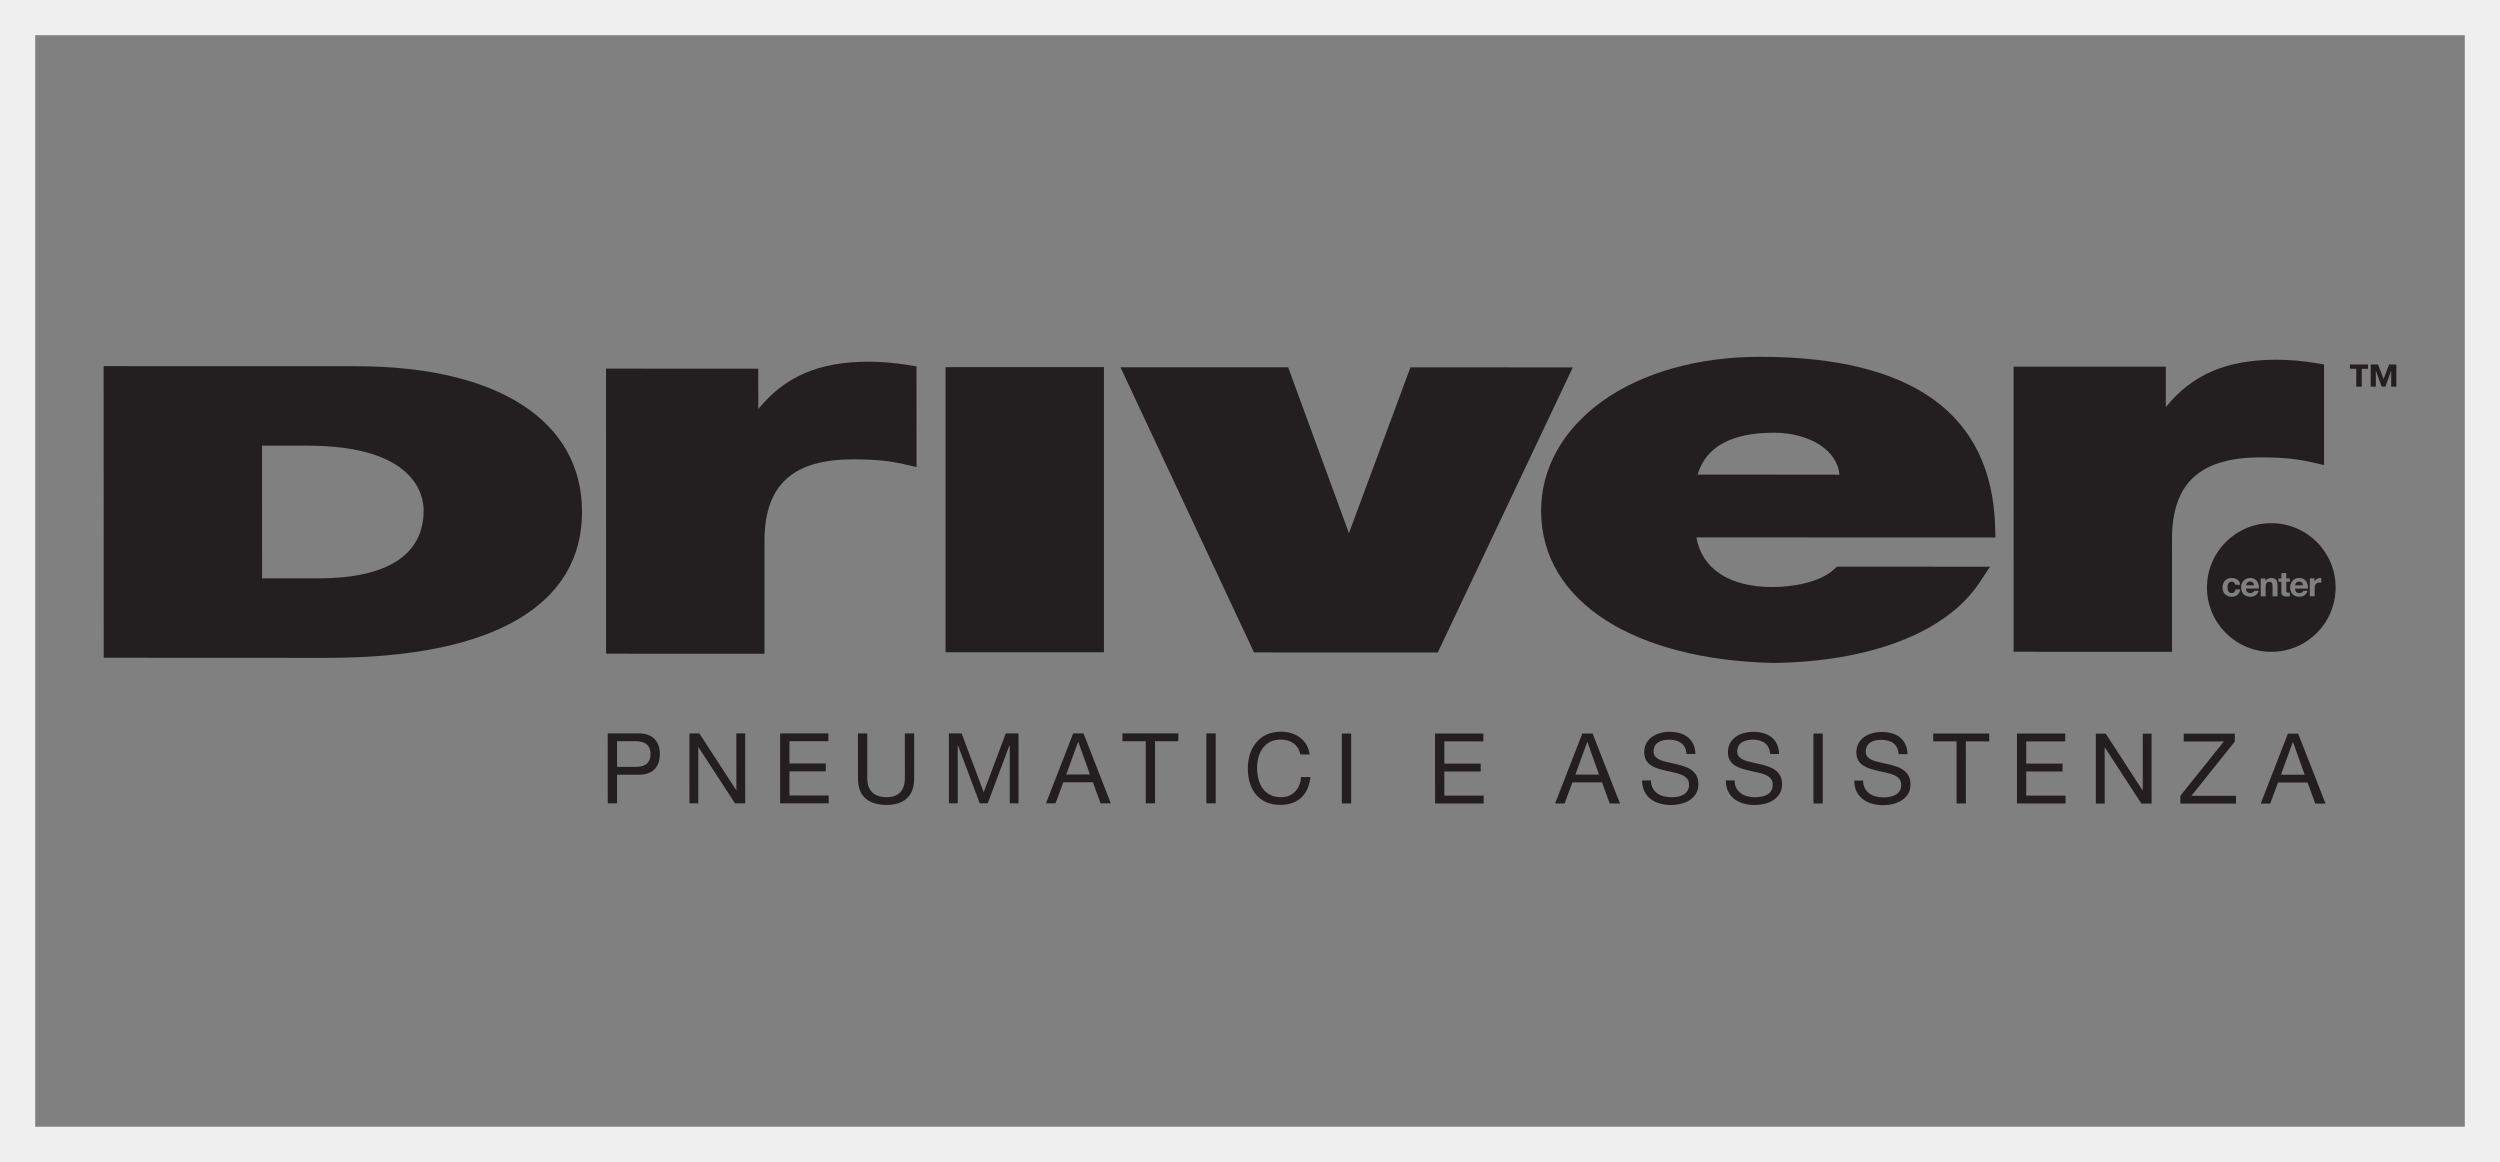 <svg width="71" height="33" viewBox="0 0 71 33" fill="none" xmlns="http://www.w3.org/2000/svg">
<rect x="0" y="0" width="71" height="33" fill="#808080" stroke="none"/>
<rect x="0.5" y="0.5" width="70" height="32" stroke="#EFEFEF"/>
<path d="M10.119 10.401L2.943 10.399L2.946 18.68L9.285 18.683C11.671 18.683 13.505 18.308 14.739 17.571C15.928 16.86 16.53 15.838 16.53 14.533C16.529 11.947 14.132 10.402 10.119 10.401ZM9.045 16.425H7.443L7.442 12.657H8.726C11.792 12.658 12.031 14.065 12.031 14.496C12.032 15.758 10.999 16.425 9.045 16.425Z" fill="#231F20"/>
<path d="M56.662 14.963C56.569 11.759 54.32 10.134 49.98 10.133C48.22 10.133 46.625 10.585 45.49 11.405C44.379 12.209 43.767 13.309 43.768 14.502C43.768 17.129 46.478 18.742 50.367 18.828C53.054 18.793 55.253 17.997 56.217 16.547L56.518 16.095L52.167 16.093L52.083 16.172C51.689 16.541 50.898 16.672 50.341 16.672C49.117 16.672 48.334 16.159 48.178 15.262L56.671 15.265L56.662 14.963ZM48.212 13.479C48.444 12.689 49.173 12.289 50.382 12.289C51.402 12.29 52.182 12.796 52.241 13.48L48.212 13.479Z" fill="#231F20"/>
<path d="M62.325 13.529C62.74 13.166 63.357 12.989 64.211 12.989C64.936 12.989 65.33 13.056 65.648 13.127L66.003 13.207L66.003 10.35L65.758 10.31C65.369 10.246 65.006 10.216 64.647 10.216C63.238 10.216 62.261 10.633 61.509 11.562V10.414L57.185 10.413L57.187 18.51L61.686 18.511L61.685 15.294C61.685 14.495 61.9 13.902 62.325 13.529Z" fill="#231F20"/>
<path d="M25.785 10.366C25.395 10.303 25.032 10.272 24.674 10.272C23.263 10.272 22.287 10.689 21.536 11.618L21.535 10.47L17.211 10.469L17.213 18.565L21.712 18.566L21.712 15.349C21.712 14.55 21.927 13.957 22.352 13.585C22.766 13.221 23.382 13.045 24.237 13.045C24.926 13.046 25.31 13.101 25.674 13.183L26.03 13.264L26.029 10.406L25.785 10.366Z" fill="#231F20"/>
<path d="M31.352 10.427H26.853V18.524H31.352V10.427Z" fill="#231F20"/>
<path d="M40.833 18.53L44.668 10.434L40.057 10.432L38.31 15.141L36.583 10.431L31.821 10.431L35.614 18.529L40.833 18.53Z" fill="#231F20"/>
<path d="M63.906 16.516C63.884 16.516 63.866 16.52 63.851 16.527C63.836 16.535 63.825 16.544 63.815 16.555C63.806 16.566 63.8 16.578 63.797 16.59C63.794 16.603 63.791 16.614 63.79 16.624H64.017C64.011 16.588 63.999 16.561 63.983 16.543C63.965 16.525 63.94 16.516 63.906 16.516Z" fill="#231F20"/>
<path d="M65.298 16.516C65.275 16.516 65.257 16.52 65.242 16.527C65.227 16.535 65.216 16.544 65.207 16.555C65.198 16.566 65.191 16.578 65.188 16.59C65.185 16.603 65.182 16.614 65.181 16.624H65.408C65.402 16.588 65.39 16.561 65.374 16.543C65.356 16.525 65.331 16.516 65.298 16.516Z" fill="#231F20"/>
<path d="M64.505 14.858C63.495 14.858 62.678 15.676 62.678 16.686C62.678 17.694 63.495 18.512 64.505 18.512C65.513 18.512 66.332 17.694 66.332 16.686C66.332 15.677 65.513 14.858 64.505 14.858ZM63.542 16.895C63.499 16.93 63.444 16.948 63.376 16.948C63.338 16.948 63.304 16.941 63.272 16.929C63.241 16.916 63.213 16.898 63.191 16.875C63.168 16.852 63.152 16.825 63.139 16.793C63.127 16.762 63.121 16.726 63.12 16.689C63.12 16.649 63.126 16.613 63.137 16.579C63.148 16.546 63.165 16.516 63.187 16.492C63.21 16.468 63.236 16.448 63.269 16.434C63.301 16.42 63.338 16.414 63.378 16.414C63.409 16.414 63.438 16.418 63.466 16.426C63.493 16.433 63.518 16.445 63.541 16.462C63.562 16.478 63.581 16.498 63.595 16.521C63.608 16.546 63.616 16.574 63.618 16.606H63.481C63.472 16.548 63.438 16.519 63.378 16.519C63.356 16.519 63.338 16.524 63.322 16.534C63.307 16.544 63.295 16.557 63.286 16.573C63.276 16.59 63.27 16.607 63.265 16.626C63.261 16.645 63.259 16.665 63.259 16.684C63.259 16.703 63.261 16.721 63.265 16.74C63.27 16.759 63.276 16.776 63.285 16.792C63.293 16.808 63.305 16.82 63.321 16.83C63.336 16.84 63.354 16.844 63.376 16.844C63.409 16.844 63.435 16.835 63.453 16.817C63.47 16.798 63.482 16.773 63.487 16.741H63.621C63.612 16.808 63.585 16.859 63.542 16.895ZM63.821 16.813C63.842 16.834 63.872 16.844 63.911 16.844C63.939 16.844 63.964 16.836 63.984 16.823C64.004 16.808 64.017 16.794 64.022 16.778H64.144C64.125 16.839 64.095 16.882 64.054 16.909C64.013 16.935 63.964 16.948 63.907 16.948C63.867 16.948 63.831 16.941 63.798 16.929C63.766 16.916 63.739 16.898 63.717 16.875C63.695 16.851 63.678 16.823 63.666 16.79C63.654 16.757 63.647 16.721 63.647 16.681C63.647 16.643 63.653 16.608 63.666 16.575C63.678 16.542 63.696 16.514 63.719 16.491C63.742 16.467 63.77 16.448 63.801 16.434C63.833 16.42 63.868 16.413 63.907 16.413C63.95 16.413 63.987 16.422 64.019 16.438C64.052 16.454 64.078 16.477 64.099 16.506C64.119 16.534 64.135 16.566 64.144 16.602C64.153 16.638 64.156 16.676 64.153 16.715H63.787C63.788 16.76 63.8 16.793 63.821 16.813ZM64.541 16.936V16.649C64.541 16.607 64.535 16.576 64.522 16.555C64.508 16.535 64.485 16.524 64.452 16.524C64.414 16.524 64.387 16.535 64.37 16.558C64.353 16.581 64.344 16.618 64.344 16.67V16.936H64.205V16.428H64.338V16.499H64.341C64.358 16.47 64.381 16.448 64.41 16.435C64.438 16.422 64.467 16.414 64.496 16.414C64.533 16.414 64.564 16.42 64.588 16.43C64.612 16.44 64.63 16.454 64.644 16.472C64.658 16.49 64.668 16.512 64.673 16.538C64.679 16.563 64.682 16.592 64.682 16.624V16.936H64.541V16.936ZM65.032 16.936C65.021 16.938 65.007 16.939 64.993 16.939C64.978 16.94 64.964 16.94 64.951 16.94C64.929 16.94 64.909 16.939 64.89 16.936C64.87 16.933 64.854 16.927 64.839 16.919C64.824 16.91 64.812 16.898 64.804 16.882C64.796 16.866 64.791 16.846 64.791 16.82V16.521H64.707V16.428H64.791V16.275H64.93V16.428H65.033V16.521H64.93V16.772C64.93 16.796 64.935 16.811 64.942 16.819C64.95 16.827 64.966 16.831 64.99 16.831C64.998 16.831 65.005 16.831 65.012 16.831C65.019 16.83 65.025 16.828 65.032 16.827V16.936ZM65.213 16.813C65.235 16.834 65.265 16.844 65.304 16.844C65.332 16.844 65.356 16.836 65.377 16.823C65.397 16.809 65.41 16.794 65.414 16.778H65.537C65.517 16.839 65.487 16.882 65.447 16.909C65.406 16.935 65.356 16.948 65.299 16.948C65.259 16.948 65.224 16.941 65.191 16.929C65.159 16.916 65.132 16.898 65.11 16.875C65.087 16.851 65.07 16.823 65.059 16.79C65.047 16.757 65.04 16.721 65.04 16.681C65.04 16.643 65.046 16.608 65.059 16.575C65.071 16.542 65.089 16.514 65.112 16.491C65.135 16.467 65.162 16.448 65.194 16.434C65.225 16.42 65.261 16.414 65.299 16.414C65.343 16.414 65.38 16.422 65.412 16.439C65.445 16.455 65.471 16.478 65.492 16.506C65.512 16.535 65.527 16.567 65.536 16.603C65.545 16.639 65.549 16.676 65.546 16.716H65.18C65.181 16.76 65.193 16.793 65.213 16.813ZM65.843 16.422C65.859 16.416 65.876 16.414 65.894 16.414C65.903 16.414 65.913 16.415 65.924 16.418V16.548C65.918 16.546 65.91 16.545 65.901 16.544C65.891 16.544 65.883 16.543 65.874 16.543C65.849 16.543 65.827 16.547 65.81 16.555C65.792 16.564 65.777 16.576 65.767 16.59C65.756 16.605 65.748 16.622 65.744 16.642C65.739 16.661 65.737 16.682 65.737 16.705V16.934H65.598V16.426H65.731V16.521H65.733C65.739 16.505 65.748 16.491 65.759 16.477C65.77 16.463 65.782 16.452 65.797 16.443C65.811 16.435 65.827 16.427 65.843 16.422Z" fill="#231F20"/>
<path d="M66.739 10.473H66.918L66.918 10.981H67.074V10.474H67.252V10.351H66.739V10.473Z" fill="#231F20"/>
<path d="M68.056 10.352H67.85L67.693 10.765L67.536 10.351H67.328L67.328 10.981H67.474V10.535H67.478L67.64 10.981H67.745L67.906 10.535H67.91V10.981H68.057L68.056 10.352Z" fill="#231F20"/>
<path d="M18.13 20.828H17.259L17.26 22.815H17.524V22.003H18.131C18.331 22.005 18.482 21.953 18.585 21.85C18.688 21.746 18.739 21.601 18.739 21.415C18.739 21.229 18.688 21.086 18.585 20.983C18.482 20.879 18.33 20.828 18.13 20.828ZM18.371 21.688C18.301 21.75 18.192 21.781 18.041 21.779H17.524V21.05H18.041C18.192 21.05 18.301 21.081 18.371 21.143C18.44 21.206 18.475 21.296 18.475 21.415C18.475 21.533 18.44 21.625 18.371 21.688Z" fill="#231F20"/>
<path d="M20.912 20.828L20.913 22.44H20.908L19.861 20.828H19.58L19.581 22.815H19.831V21.22H19.836L20.874 22.815H21.164L21.163 20.828L20.912 20.828Z" fill="#231F20"/>
<path d="M22.42 22.592L22.42 21.905H23.452V21.682H22.42V21.05H23.527V20.828H22.155L22.156 22.814L23.536 22.815L23.535 22.593L22.42 22.592Z" fill="#231F20"/>
<path d="M25.697 20.828L25.698 22.097C25.698 22.275 25.654 22.41 25.566 22.502C25.478 22.594 25.349 22.64 25.181 22.64C25.003 22.64 24.866 22.594 24.772 22.502C24.677 22.41 24.63 22.275 24.63 22.097L24.63 20.828H24.365L24.366 22.097C24.366 22.362 24.438 22.556 24.582 22.677C24.725 22.799 24.925 22.86 25.181 22.86C25.431 22.86 25.624 22.796 25.76 22.669C25.895 22.542 25.963 22.352 25.962 22.098L25.962 20.829L25.697 20.828Z" fill="#231F20"/>
<path d="M28.565 20.828L27.937 22.498L27.31 20.828H26.948L26.949 22.815H27.2L27.199 21.162H27.204L27.825 22.815H28.051L28.67 21.162H28.676L28.677 22.815H28.927L28.926 20.828H28.565Z" fill="#231F20"/>
<path d="M30.479 20.828L29.706 22.815H29.976L30.199 22.216H31.039L31.256 22.815H31.548L30.771 20.828H30.479V20.828ZM30.282 21.995L30.618 21.068H30.623L30.955 21.995H30.282Z" fill="#231F20"/>
<path d="M33.465 20.828L31.877 20.828V21.051H32.539L32.539 22.815H32.803V21.051H33.465L33.465 20.828Z" fill="#231F20"/>
<path d="M34.526 20.828H34.261V22.815H34.526V20.828Z" fill="#231F20"/>
<path d="M36.901 22.295C36.873 22.366 36.834 22.426 36.785 22.477C36.736 22.528 36.677 22.569 36.61 22.597C36.542 22.626 36.465 22.64 36.377 22.64C36.258 22.64 36.157 22.618 36.072 22.573C35.986 22.528 35.916 22.469 35.861 22.394C35.807 22.318 35.766 22.23 35.741 22.129C35.715 22.028 35.701 21.921 35.701 21.808C35.701 21.704 35.715 21.604 35.74 21.507C35.766 21.411 35.806 21.325 35.861 21.25C35.915 21.175 35.985 21.115 36.069 21.071C36.154 21.026 36.255 21.004 36.374 21.004C36.513 21.004 36.633 21.039 36.734 21.11C36.835 21.18 36.901 21.286 36.931 21.427H37.195C37.18 21.321 37.148 21.228 37.101 21.147C37.052 21.066 36.992 20.999 36.919 20.945C36.847 20.891 36.765 20.85 36.672 20.822C36.58 20.794 36.481 20.78 36.377 20.78C36.225 20.78 36.09 20.808 35.972 20.862C35.854 20.916 35.757 20.991 35.678 21.086C35.599 21.18 35.539 21.291 35.499 21.419C35.458 21.546 35.438 21.682 35.438 21.826C35.438 21.971 35.457 22.106 35.495 22.232C35.533 22.358 35.59 22.468 35.666 22.561C35.742 22.653 35.838 22.726 35.953 22.779C36.068 22.832 36.202 22.859 36.356 22.859C36.61 22.859 36.81 22.789 36.958 22.65C37.104 22.511 37.19 22.316 37.216 22.066H36.952C36.945 22.148 36.929 22.225 36.901 22.295Z" fill="#231F20"/>
<path d="M38.373 20.832H38.108V22.819H38.373V20.832Z" fill="#231F20"/>
<path d="M41.02 22.596V21.909H42.052V21.686H41.02L41.02 21.054L42.127 21.055V20.832H40.755L40.756 22.819H42.136V22.596L41.02 22.596Z" fill="#231F20"/>
<path d="M44.938 20.832L44.165 22.819H44.435L44.657 22.22H45.498L45.715 22.819H46.007L45.23 20.832L44.938 20.832ZM44.74 21.999L45.077 21.072H45.082L45.413 21.999H44.74Z" fill="#231F20"/>
<path d="M48.036 21.866C47.975 21.824 47.907 21.79 47.831 21.765C47.755 21.74 47.678 21.718 47.599 21.699C47.52 21.681 47.443 21.663 47.366 21.648C47.29 21.632 47.222 21.612 47.162 21.588C47.101 21.564 47.053 21.533 47.017 21.495C46.98 21.457 46.962 21.407 46.962 21.346C46.962 21.281 46.974 21.226 46.999 21.183C47.024 21.14 47.058 21.105 47.1 21.079C47.142 21.053 47.189 21.034 47.243 21.023C47.297 21.012 47.351 21.006 47.407 21.006C47.544 21.006 47.657 21.039 47.745 21.102C47.833 21.166 47.885 21.27 47.899 21.413H48.15C48.146 21.303 48.125 21.209 48.087 21.131C48.049 21.052 47.997 20.986 47.931 20.934C47.865 20.883 47.788 20.844 47.701 20.82C47.614 20.796 47.519 20.784 47.417 20.784C47.327 20.784 47.238 20.796 47.152 20.819C47.066 20.842 46.988 20.877 46.921 20.924C46.853 20.972 46.799 21.032 46.758 21.105C46.717 21.178 46.697 21.265 46.697 21.366C46.697 21.456 46.715 21.532 46.751 21.593C46.788 21.653 46.836 21.702 46.896 21.74C46.957 21.778 47.025 21.809 47.1 21.832C47.177 21.855 47.254 21.876 47.333 21.893C47.412 21.911 47.489 21.928 47.565 21.944C47.641 21.961 47.71 21.983 47.77 22.01C47.83 22.037 47.878 22.072 47.915 22.114C47.951 22.157 47.969 22.213 47.969 22.281C47.969 22.353 47.954 22.413 47.925 22.459C47.895 22.506 47.856 22.542 47.808 22.569C47.76 22.595 47.706 22.614 47.645 22.626C47.585 22.637 47.525 22.642 47.466 22.642C47.392 22.642 47.32 22.633 47.249 22.614C47.178 22.596 47.117 22.567 47.064 22.529C47.011 22.49 46.968 22.44 46.936 22.38C46.903 22.319 46.887 22.248 46.887 22.164H46.637C46.637 22.284 46.659 22.389 46.703 22.477C46.746 22.565 46.806 22.637 46.881 22.694C46.956 22.75 47.043 22.793 47.142 22.821C47.242 22.848 47.347 22.863 47.458 22.863C47.549 22.863 47.641 22.852 47.732 22.83C47.824 22.809 47.907 22.775 47.981 22.727C48.055 22.68 48.115 22.619 48.163 22.544C48.21 22.469 48.234 22.378 48.234 22.273C48.234 22.174 48.216 22.093 48.179 22.028C48.144 21.963 48.096 21.909 48.036 21.866Z" fill="#231F20"/>
<path d="M50.411 21.866C50.351 21.824 50.282 21.79 50.206 21.765C50.13 21.74 50.053 21.718 49.974 21.699C49.895 21.681 49.818 21.663 49.742 21.648C49.665 21.632 49.597 21.612 49.537 21.588C49.477 21.564 49.428 21.533 49.392 21.495C49.356 21.457 49.338 21.407 49.338 21.346C49.338 21.281 49.35 21.226 49.375 21.183C49.4 21.14 49.434 21.105 49.476 21.079C49.518 21.053 49.565 21.034 49.619 21.023C49.673 21.012 49.727 21.006 49.783 21.006C49.92 21.006 50.033 21.039 50.121 21.102C50.209 21.166 50.261 21.27 50.275 21.413H50.526C50.522 21.303 50.501 21.209 50.463 21.131C50.425 21.052 50.373 20.986 50.307 20.934C50.241 20.883 50.164 20.844 50.077 20.82C49.99 20.796 49.895 20.784 49.793 20.784C49.703 20.784 49.614 20.795 49.528 20.819C49.442 20.842 49.364 20.877 49.297 20.924C49.229 20.972 49.175 21.032 49.134 21.105C49.093 21.178 49.073 21.265 49.073 21.366C49.073 21.456 49.091 21.532 49.127 21.593C49.163 21.653 49.212 21.702 49.272 21.74C49.333 21.778 49.401 21.809 49.477 21.832C49.553 21.855 49.631 21.876 49.709 21.893C49.788 21.911 49.866 21.928 49.942 21.944C50.018 21.962 50.086 21.983 50.147 22.01C50.207 22.037 50.255 22.072 50.291 22.114C50.328 22.157 50.346 22.213 50.346 22.281C50.346 22.353 50.331 22.413 50.301 22.459C50.272 22.506 50.233 22.542 50.185 22.569C50.136 22.595 50.082 22.614 50.022 22.626C49.961 22.637 49.902 22.642 49.843 22.642C49.769 22.642 49.696 22.633 49.625 22.614C49.554 22.596 49.493 22.567 49.44 22.529C49.387 22.49 49.344 22.44 49.312 22.38C49.279 22.319 49.264 22.248 49.264 22.164H49.014C49.014 22.284 49.035 22.389 49.079 22.477C49.123 22.565 49.182 22.637 49.257 22.694C49.333 22.75 49.419 22.793 49.519 22.821C49.618 22.848 49.723 22.863 49.835 22.863C49.925 22.863 50.017 22.852 50.108 22.83C50.2 22.809 50.283 22.775 50.357 22.727C50.431 22.68 50.492 22.619 50.54 22.544C50.587 22.469 50.611 22.378 50.611 22.273C50.611 22.174 50.592 22.093 50.556 22.028C50.519 21.963 50.471 21.909 50.411 21.866Z" fill="#231F20"/>
<path d="M51.766 20.832H51.502V22.819H51.766V20.832Z" fill="#231F20"/>
<path d="M54.059 21.87C53.999 21.828 53.931 21.793 53.855 21.768C53.779 21.744 53.702 21.722 53.623 21.703C53.544 21.684 53.467 21.667 53.391 21.652C53.315 21.636 53.246 21.616 53.186 21.592C53.126 21.568 53.078 21.537 53.041 21.499C53.005 21.461 52.986 21.412 52.986 21.35C52.986 21.285 52.999 21.23 53.024 21.187C53.049 21.144 53.082 21.109 53.124 21.083C53.166 21.057 53.214 21.038 53.267 21.027C53.321 21.016 53.376 21.01 53.431 21.01C53.569 21.01 53.681 21.043 53.77 21.106C53.857 21.17 53.909 21.274 53.924 21.417H54.174C54.17 21.307 54.15 21.213 54.111 21.134C54.073 21.056 54.022 20.99 53.955 20.938C53.889 20.886 53.813 20.848 53.725 20.824C53.638 20.8 53.544 20.788 53.442 20.788C53.351 20.788 53.263 20.799 53.176 20.823C53.09 20.846 53.013 20.881 52.945 20.928C52.877 20.976 52.823 21.036 52.782 21.109C52.742 21.182 52.721 21.269 52.721 21.369C52.721 21.46 52.74 21.536 52.776 21.596C52.812 21.657 52.861 21.706 52.921 21.744C52.981 21.782 53.05 21.813 53.126 21.836C53.202 21.859 53.279 21.88 53.358 21.898C53.437 21.916 53.514 21.933 53.59 21.949C53.666 21.965 53.735 21.988 53.795 22.015C53.855 22.041 53.903 22.076 53.94 22.119C53.976 22.162 53.995 22.217 53.995 22.286C53.995 22.358 53.98 22.418 53.95 22.463C53.92 22.51 53.881 22.547 53.833 22.573C53.785 22.6 53.731 22.619 53.67 22.63C53.61 22.641 53.55 22.647 53.491 22.647C53.417 22.647 53.345 22.637 53.274 22.619C53.203 22.601 53.142 22.572 53.089 22.533C53.036 22.494 52.993 22.445 52.961 22.384C52.928 22.324 52.912 22.252 52.912 22.168H52.662C52.662 22.289 52.684 22.393 52.728 22.481C52.771 22.569 52.831 22.642 52.906 22.698C52.98 22.755 53.068 22.798 53.167 22.825C53.266 22.853 53.372 22.867 53.483 22.867C53.573 22.867 53.665 22.857 53.756 22.835C53.848 22.814 53.931 22.779 54.005 22.732C54.079 22.685 54.14 22.624 54.188 22.548C54.235 22.473 54.258 22.383 54.258 22.277C54.258 22.179 54.24 22.097 54.204 22.032C54.168 21.967 54.12 21.913 54.059 21.87Z" fill="#231F20"/>
<path d="M56.493 20.832H54.904V21.054H55.566L55.567 22.819H55.831L55.83 21.054L56.493 21.055V20.832Z" fill="#231F20"/>
<path d="M57.545 22.596V21.909H58.577V21.687L57.545 21.686L57.545 21.055H58.652V20.832L57.281 20.832L57.281 22.819H58.661V22.596H57.545Z" fill="#231F20"/>
<path d="M60.855 20.836L60.855 22.448H60.849L59.803 20.836H59.522V22.823H59.773L59.772 21.228H59.778L60.816 22.823H61.105L61.104 20.836H60.855Z" fill="#231F20"/>
<path d="M62.237 22.6L63.469 21.059V20.836H62.017V21.058H63.157L61.922 22.6L61.923 22.822L63.503 22.823L63.503 22.601L62.237 22.6Z" fill="#231F20"/>
<path d="M64.976 20.836L64.204 22.823H64.473L64.696 22.224H65.536L65.753 22.823H66.046L65.268 20.836L64.976 20.836ZM64.779 22.002L65.116 21.075H65.121L65.453 22.002H64.779Z" fill="#231F20"/>
</svg>
